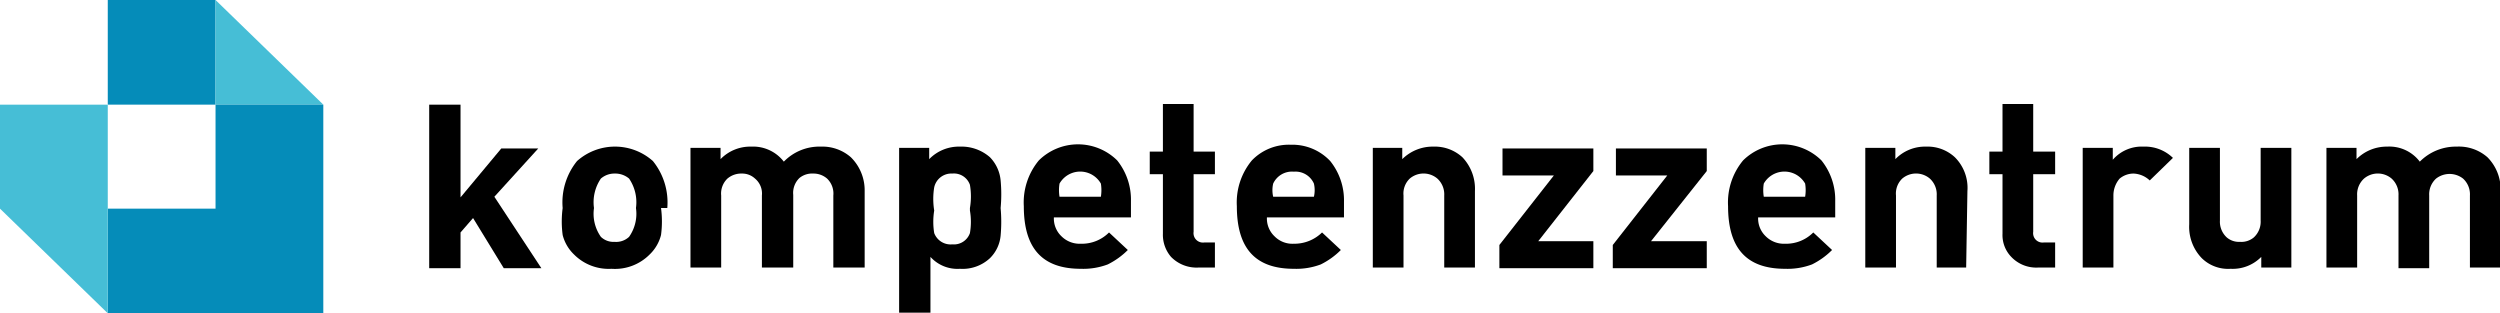 <svg id="Ebene_1" data-name="Ebene 1" xmlns="http://www.w3.org/2000/svg" viewBox="0 0 39.9 5"><defs><style>.cls-1{fill:#058cb9;}.cls-2{fill:#46bed6;}</style></defs><rect class="cls-1" x="1.72" width="1.72" height="1.67"/><polygon class="cls-2" points="5.16 1.67 3.44 1.67 3.44 0 5.16 1.67"/><polygon class="cls-1" points="3.44 1.67 3.44 3.33 1.72 3.33 1.72 5 3.44 5 5.16 5 5.16 3.33 5.16 1.67 3.44 1.67"/><polygon class="cls-2" points="0 1.67 0 3.33 1.72 5 1.72 3.33 1.72 1.67 0 1.67"/><polygon points="8.64 4.28 8.04 4.28 7.55 3.48 7.35 3.71 7.35 4.28 6.85 4.28 6.85 1.67 7.35 1.67 7.35 3.15 8 2.37 8.59 2.37 7.89 3.14 8.64 4.28"/><path d="M90.64,66.33a1.63,1.63,0,0,1,0,.43.65.65,0,0,1-.18.31.78.78,0,0,1-.61.23.78.78,0,0,1-.6-.23.65.65,0,0,1-.18-.31,1.63,1.63,0,0,1,0-.43,1.05,1.05,0,0,1,.23-.75.91.91,0,0,1,1.21,0,1.05,1.05,0,0,1,.23.75m-.5,0a.67.67,0,0,0-.11-.47.34.34,0,0,0-.23-.08.33.33,0,0,0-.22.08.67.67,0,0,0-.11.47.64.64,0,0,0,.11.46.29.29,0,0,0,.22.08.3.3,0,0,0,.23-.08.64.64,0,0,0,.11-.46" transform="translate(-80.09 -63.01)"/><path d="M93.89,67.28h-.5V66.13a.33.33,0,0,0-.1-.27.33.33,0,0,0-.22-.08.32.32,0,0,0-.22.07.33.33,0,0,0-.1.27v1.16h-.5V66.13a.31.31,0,0,0-.11-.27.3.3,0,0,0-.21-.08.34.34,0,0,0-.23.08.33.33,0,0,0-.1.27v1.15h-.49V65.37h.48v.18a.66.66,0,0,1,.49-.2.62.62,0,0,1,.52.24.79.79,0,0,1,.59-.24.69.69,0,0,1,.48.17.74.74,0,0,1,.22.54Z" transform="translate(-80.09 -63.01)"/><path d="M96.06,66.33a2.44,2.44,0,0,1,0,.44.58.58,0,0,1-.17.36.64.64,0,0,1-.48.17.58.58,0,0,1-.47-.19V68h-.5V65.37h.48v.18a.66.66,0,0,1,.49-.2.69.69,0,0,1,.48.17.61.61,0,0,1,.17.37,2.36,2.36,0,0,1,0,.44m-.49,0a1.09,1.09,0,0,0,0-.37.27.27,0,0,0-.28-.18A.28.28,0,0,0,95,66a1.14,1.14,0,0,0,0,.37,1.11,1.11,0,0,0,0,.36.28.28,0,0,0,.29.18.27.27,0,0,0,.28-.18,1.06,1.06,0,0,0,0-.36" transform="translate(-80.09 -63.01)"/><path d="M98.14,66.48H96.91a.39.39,0,0,0,.12.3.41.41,0,0,0,.31.12.61.61,0,0,0,.45-.18l.3.28a1.21,1.21,0,0,1-.32.23,1.11,1.11,0,0,1-.43.07c-.61,0-.91-.32-.91-1a1.05,1.05,0,0,1,.24-.73.89.89,0,0,1,1.25,0,1,1,0,0,1,.22.65Zm-.48-.33a.65.65,0,0,0,0-.21.38.38,0,0,0-.66,0,.65.65,0,0,0,0,.21Z" transform="translate(-80.09 -63.01)"/><path d="M99.48,67.28h-.26a.57.57,0,0,1-.44-.17.54.54,0,0,1-.13-.37v-.95h-.21v-.36h.21v-.76h.49v.76h.34v.36h-.34v.92a.15.15,0,0,0,.17.17h.17Z" transform="translate(-80.09 -63.01)"/><path d="M101.54,66.48h-1.23a.39.39,0,0,0,.12.3.4.4,0,0,0,.31.12.63.63,0,0,0,.45-.18l.3.28a1.21,1.21,0,0,1-.32.23,1.11,1.11,0,0,1-.43.07c-.61,0-.91-.32-.91-1a1.05,1.05,0,0,1,.24-.73.82.82,0,0,1,.62-.25.83.83,0,0,1,.63.26,1,1,0,0,1,.22.65Zm-.48-.33a.46.46,0,0,0,0-.21.32.32,0,0,0-.32-.19.33.33,0,0,0-.33.19.46.46,0,0,0,0,.21Z" transform="translate(-80.09 -63.01)"/><path d="M103.63,67.28h-.49V66.13a.34.34,0,0,0-.11-.27.34.34,0,0,0-.44,0,.33.33,0,0,0-.1.27v1.15H102V65.37h.47v.18a.69.69,0,0,1,.5-.2.65.65,0,0,1,.46.17.73.73,0,0,1,.2.54Z" transform="translate(-80.09 -63.01)"/><polygon points="25.43 4.28 23.93 4.28 23.93 3.91 24.8 2.8 23.98 2.8 23.98 2.37 25.43 2.37 25.43 2.73 24.55 3.85 25.43 3.85 25.43 4.28"/><polygon points="27.24 4.28 25.74 4.28 25.74 3.91 26.61 2.8 25.79 2.8 25.79 2.37 27.24 2.37 27.24 2.73 26.35 3.85 27.24 3.85 27.24 4.28"/><path d="M109.38,66.48h-1.23a.39.39,0,0,0,.12.3.41.41,0,0,0,.31.12.61.61,0,0,0,.45-.18l.3.28a1.21,1.21,0,0,1-.32.23,1.11,1.11,0,0,1-.43.07c-.61,0-.91-.32-.91-1a1.05,1.05,0,0,1,.24-.73.89.89,0,0,1,1.25,0,1,1,0,0,1,.22.65Zm-.48-.33a.65.65,0,0,0,0-.21.38.38,0,0,0-.66,0,.65.65,0,0,0,0,.21Z" transform="translate(-80.09 -63.01)"/><path d="M111.47,67.28H111V66.13a.34.34,0,0,0-.11-.27.34.34,0,0,0-.44,0,.33.33,0,0,0-.1.27v1.15h-.49V65.37h.48v.18a.66.66,0,0,1,.49-.2.64.64,0,0,1,.46.17.69.69,0,0,1,.2.54Z" transform="translate(-80.09 -63.01)"/><path d="M112.89,67.28h-.27a.55.55,0,0,1-.43-.17.5.5,0,0,1-.14-.37v-.95h-.21v-.36h.21v-.76h.49v.76h.35v.36h-.35v.92a.15.15,0,0,0,.17.17h.18Z" transform="translate(-80.09 -63.01)"/><path d="M114.77,65.53l-.37.36a.4.4,0,0,0-.26-.11.35.35,0,0,0-.22.08.41.41,0,0,0-.1.27v1.15h-.49V65.37h.48v.19a.61.61,0,0,1,.49-.21.64.64,0,0,1,.47.18" transform="translate(-80.09 -63.01)"/><path d="M116.66,67.28h-.48v-.17a.64.64,0,0,1-.49.19.6.6,0,0,1-.46-.17.72.72,0,0,1-.2-.54V65.37h.49v1.16a.34.34,0,0,0,.11.27.3.3,0,0,0,.21.07.31.31,0,0,0,.22-.07.34.34,0,0,0,.11-.27V65.37h.49Z" transform="translate(-80.09 -63.01)"/><path d="M120,67.28h-.49V66.13a.34.34,0,0,0-.11-.27.35.35,0,0,0-.43,0,.34.34,0,0,0-.11.27v1.16h-.49V66.13a.34.34,0,0,0-.11-.27.34.34,0,0,0-.44,0,.34.34,0,0,0-.11.27v1.15h-.49V65.37h.48v.18a.68.68,0,0,1,.49-.2.61.61,0,0,1,.52.24.81.81,0,0,1,.59-.24.69.69,0,0,1,.49.17.73.73,0,0,1,.21.54Z" transform="translate(-80.09 -63.01)"/></svg>